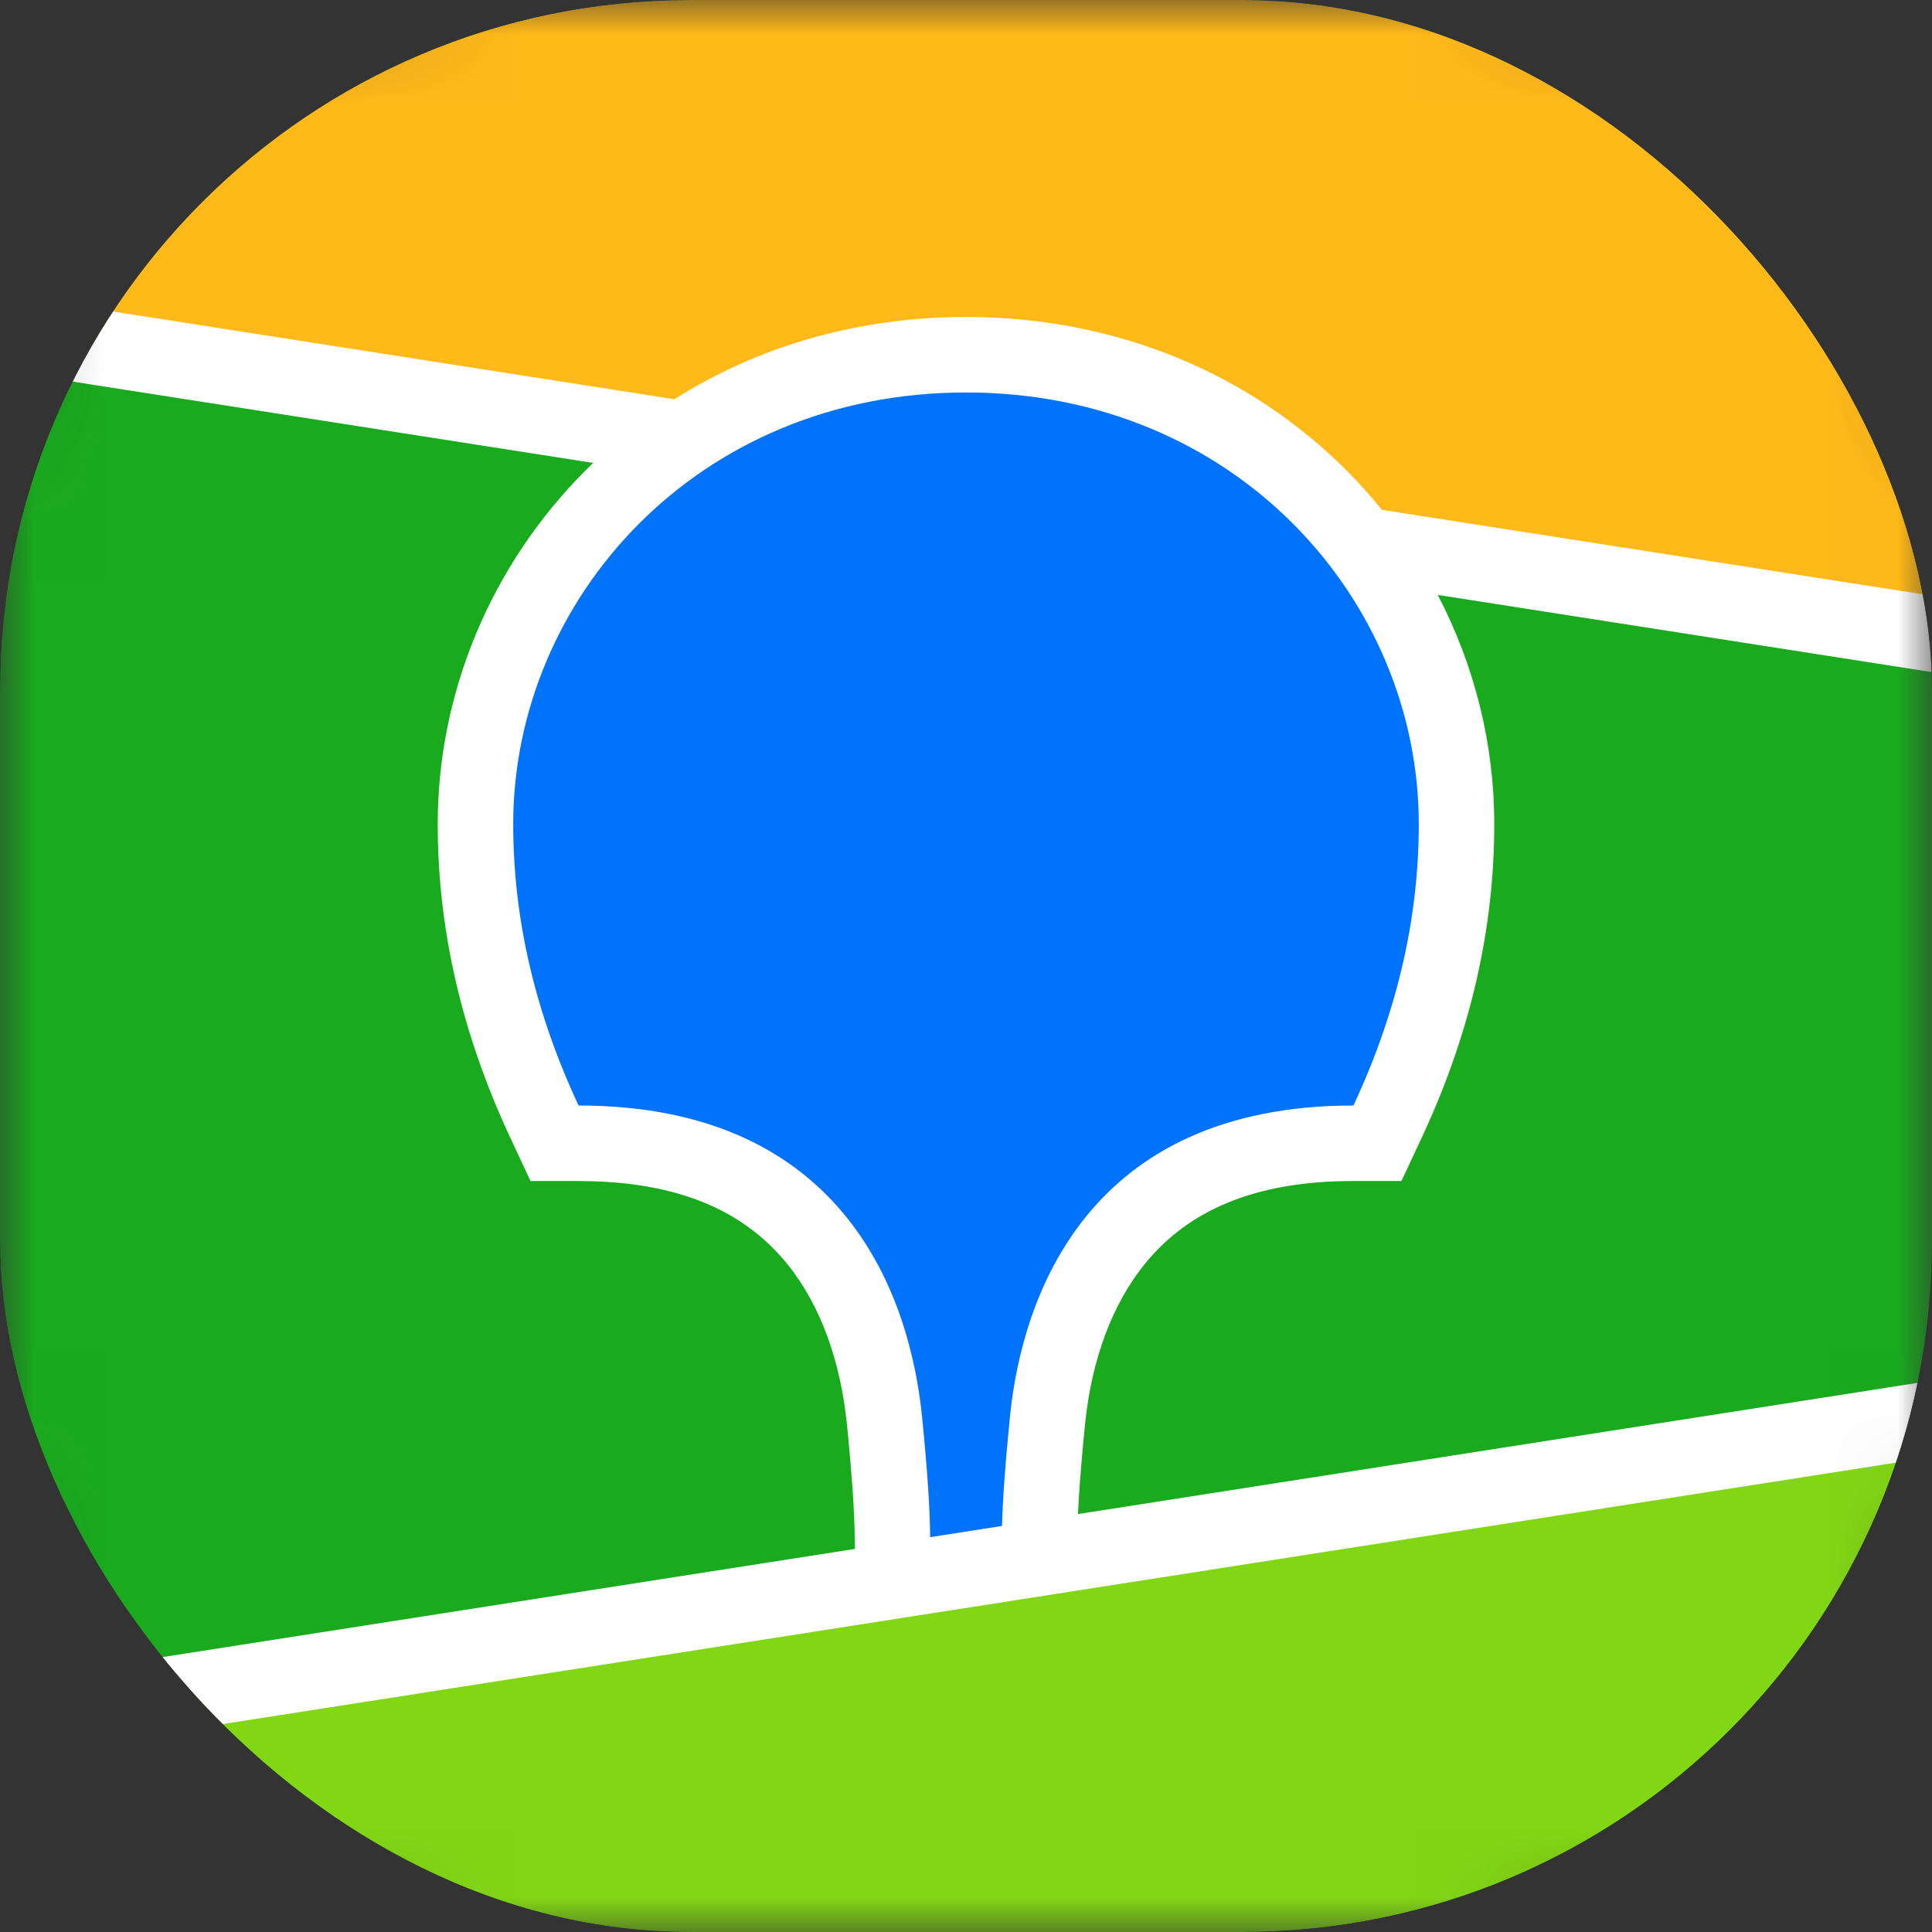 <svg xmlns="http://www.w3.org/2000/svg" width="28" height="28" viewBox="0 0 28 28" fill="none">
<rect x="0" y="0" width="28" height="28" fill="#333333" stroke="none"/>
<g clip-path="url(#clip0_1_246)">
<mask id="mask0_1_246" style="mask-type:alpha" maskUnits="userSpaceOnUse" x="0" y="0" width="28" height="28">
<path d="M21.048 27.987C21.666 27.974 22.289 27.935 22.899 27.827C23.518 27.715 24.098 27.542 24.66 27.252C25.218 26.975 25.724 26.608 26.161 26.175C26.598 25.743 26.97 25.241 27.247 24.692C27.533 24.135 27.715 23.568 27.827 22.954C27.939 22.349 27.974 21.735 27.987 21.121C27.996 20.84 27.996 20.559 28 20.278V7.718C28 7.437 28 7.156 27.987 6.875C27.974 6.265 27.935 5.647 27.827 5.041C27.715 4.427 27.533 3.857 27.247 3.303C26.966 2.758 26.598 2.257 26.161 1.82C25.724 1.388 25.214 1.02 24.66 0.744C24.093 0.463 23.518 0.281 22.899 0.169C22.289 0.061 21.666 0.022 21.048 0.009C20.931 0.009 20.814 0.004 20.624 0H8.155L6.961 0.013C6.342 0.026 5.719 0.065 5.109 0.173C4.491 0.285 3.911 0.463 3.349 0.748C2.79 1.025 2.284 1.392 1.847 1.825C1.41 2.257 1.038 2.758 0.761 3.308C0.472 3.865 0.294 4.432 0.182 5.046C0.065 5.651 0.03 6.265 0.013 6.879C0.004 7.16 0.004 7.441 0 7.722V20.282C0 20.563 0.004 20.844 0.013 21.125C0.026 21.735 0.065 22.353 0.173 22.959C0.286 23.573 0.467 24.143 0.753 24.697C1.034 25.241 1.402 25.743 1.839 26.18C2.276 26.612 2.786 26.98 3.34 27.256C3.907 27.537 4.482 27.719 5.101 27.831C5.711 27.939 6.334 27.978 6.952 27.991C7.069 27.991 7.186 27.996 7.376 28H19.183L21.039 27.991L21.048 27.987Z" fill="#299400"/>
</mask>
<g mask="url(#mask0_1_246)">
<path d="M0 0H28V28H0V0Z" fill="#19AA1E"/>
<path fill-rule="evenodd" clip-rule="evenodd" d="M0 0H28V9.188L0 4.812V0Z" fill="#FFB919"/>
<path fill-rule="evenodd" clip-rule="evenodd" d="M0 24.938L28 20.562V28H0V24.938Z" fill="#82D714"/>
<path fill-rule="evenodd" clip-rule="evenodd" d="M0 4.259L9.774 5.786C10.99 5.016 12.438 4.594 14 4.594C16.164 4.594 18.107 5.404 19.523 6.826C19.701 7.006 19.87 7.194 20.027 7.389L28 8.634V9.741L20.837 8.622C21.369 9.643 21.656 10.781 21.656 11.942C21.656 13.442 21.321 14.938 20.627 16.44L20.606 16.485L20.311 17.116H19.615C18.176 17.116 17.222 17.547 16.599 18.309C16.109 18.908 15.825 19.715 15.73 20.596L15.727 20.623L15.713 20.764L15.707 20.825L15.696 20.945C15.66 21.338 15.635 21.672 15.623 21.943L28 20.009V21.116L0 25.491V24.384L12.391 22.448L12.386 22.2L12.384 22.13L12.383 22.094L12.381 22.038C12.37 21.737 12.342 21.351 12.298 20.882L12.29 20.794L12.274 20.64C12.185 19.755 11.906 18.937 11.418 18.329C10.801 17.562 9.855 17.125 8.429 17.117L8.385 17.116H7.689L7.394 16.485C6.686 14.968 6.344 13.457 6.344 11.942C6.344 10.037 7.117 8.194 8.477 6.826C8.517 6.787 8.556 6.748 8.597 6.709L0 5.366V4.259Z" fill="white"/>
<path fill-rule="evenodd" clip-rule="evenodd" d="M14 5.688C17.909 5.688 20.562 8.696 20.562 11.942C20.562 13.245 20.278 14.601 19.615 16.022C15.768 16.022 14.819 18.777 14.639 20.51L14.628 20.626C14.567 21.244 14.532 21.741 14.522 22.115L13.48 22.278L13.48 22.244C13.476 21.852 13.439 21.302 13.369 20.593L13.366 20.562C13.2 18.833 12.271 16.022 8.385 16.022C7.722 14.601 7.438 13.245 7.438 11.942C7.438 8.696 10.091 5.688 14 5.688Z" fill="#0073FA"/>
</g>
</g>
<defs>
<clipPath id="clip0_1_246">
<rect width="28" height="28" rx="10" fill="white"/>
</clipPath>
</defs>
</svg>